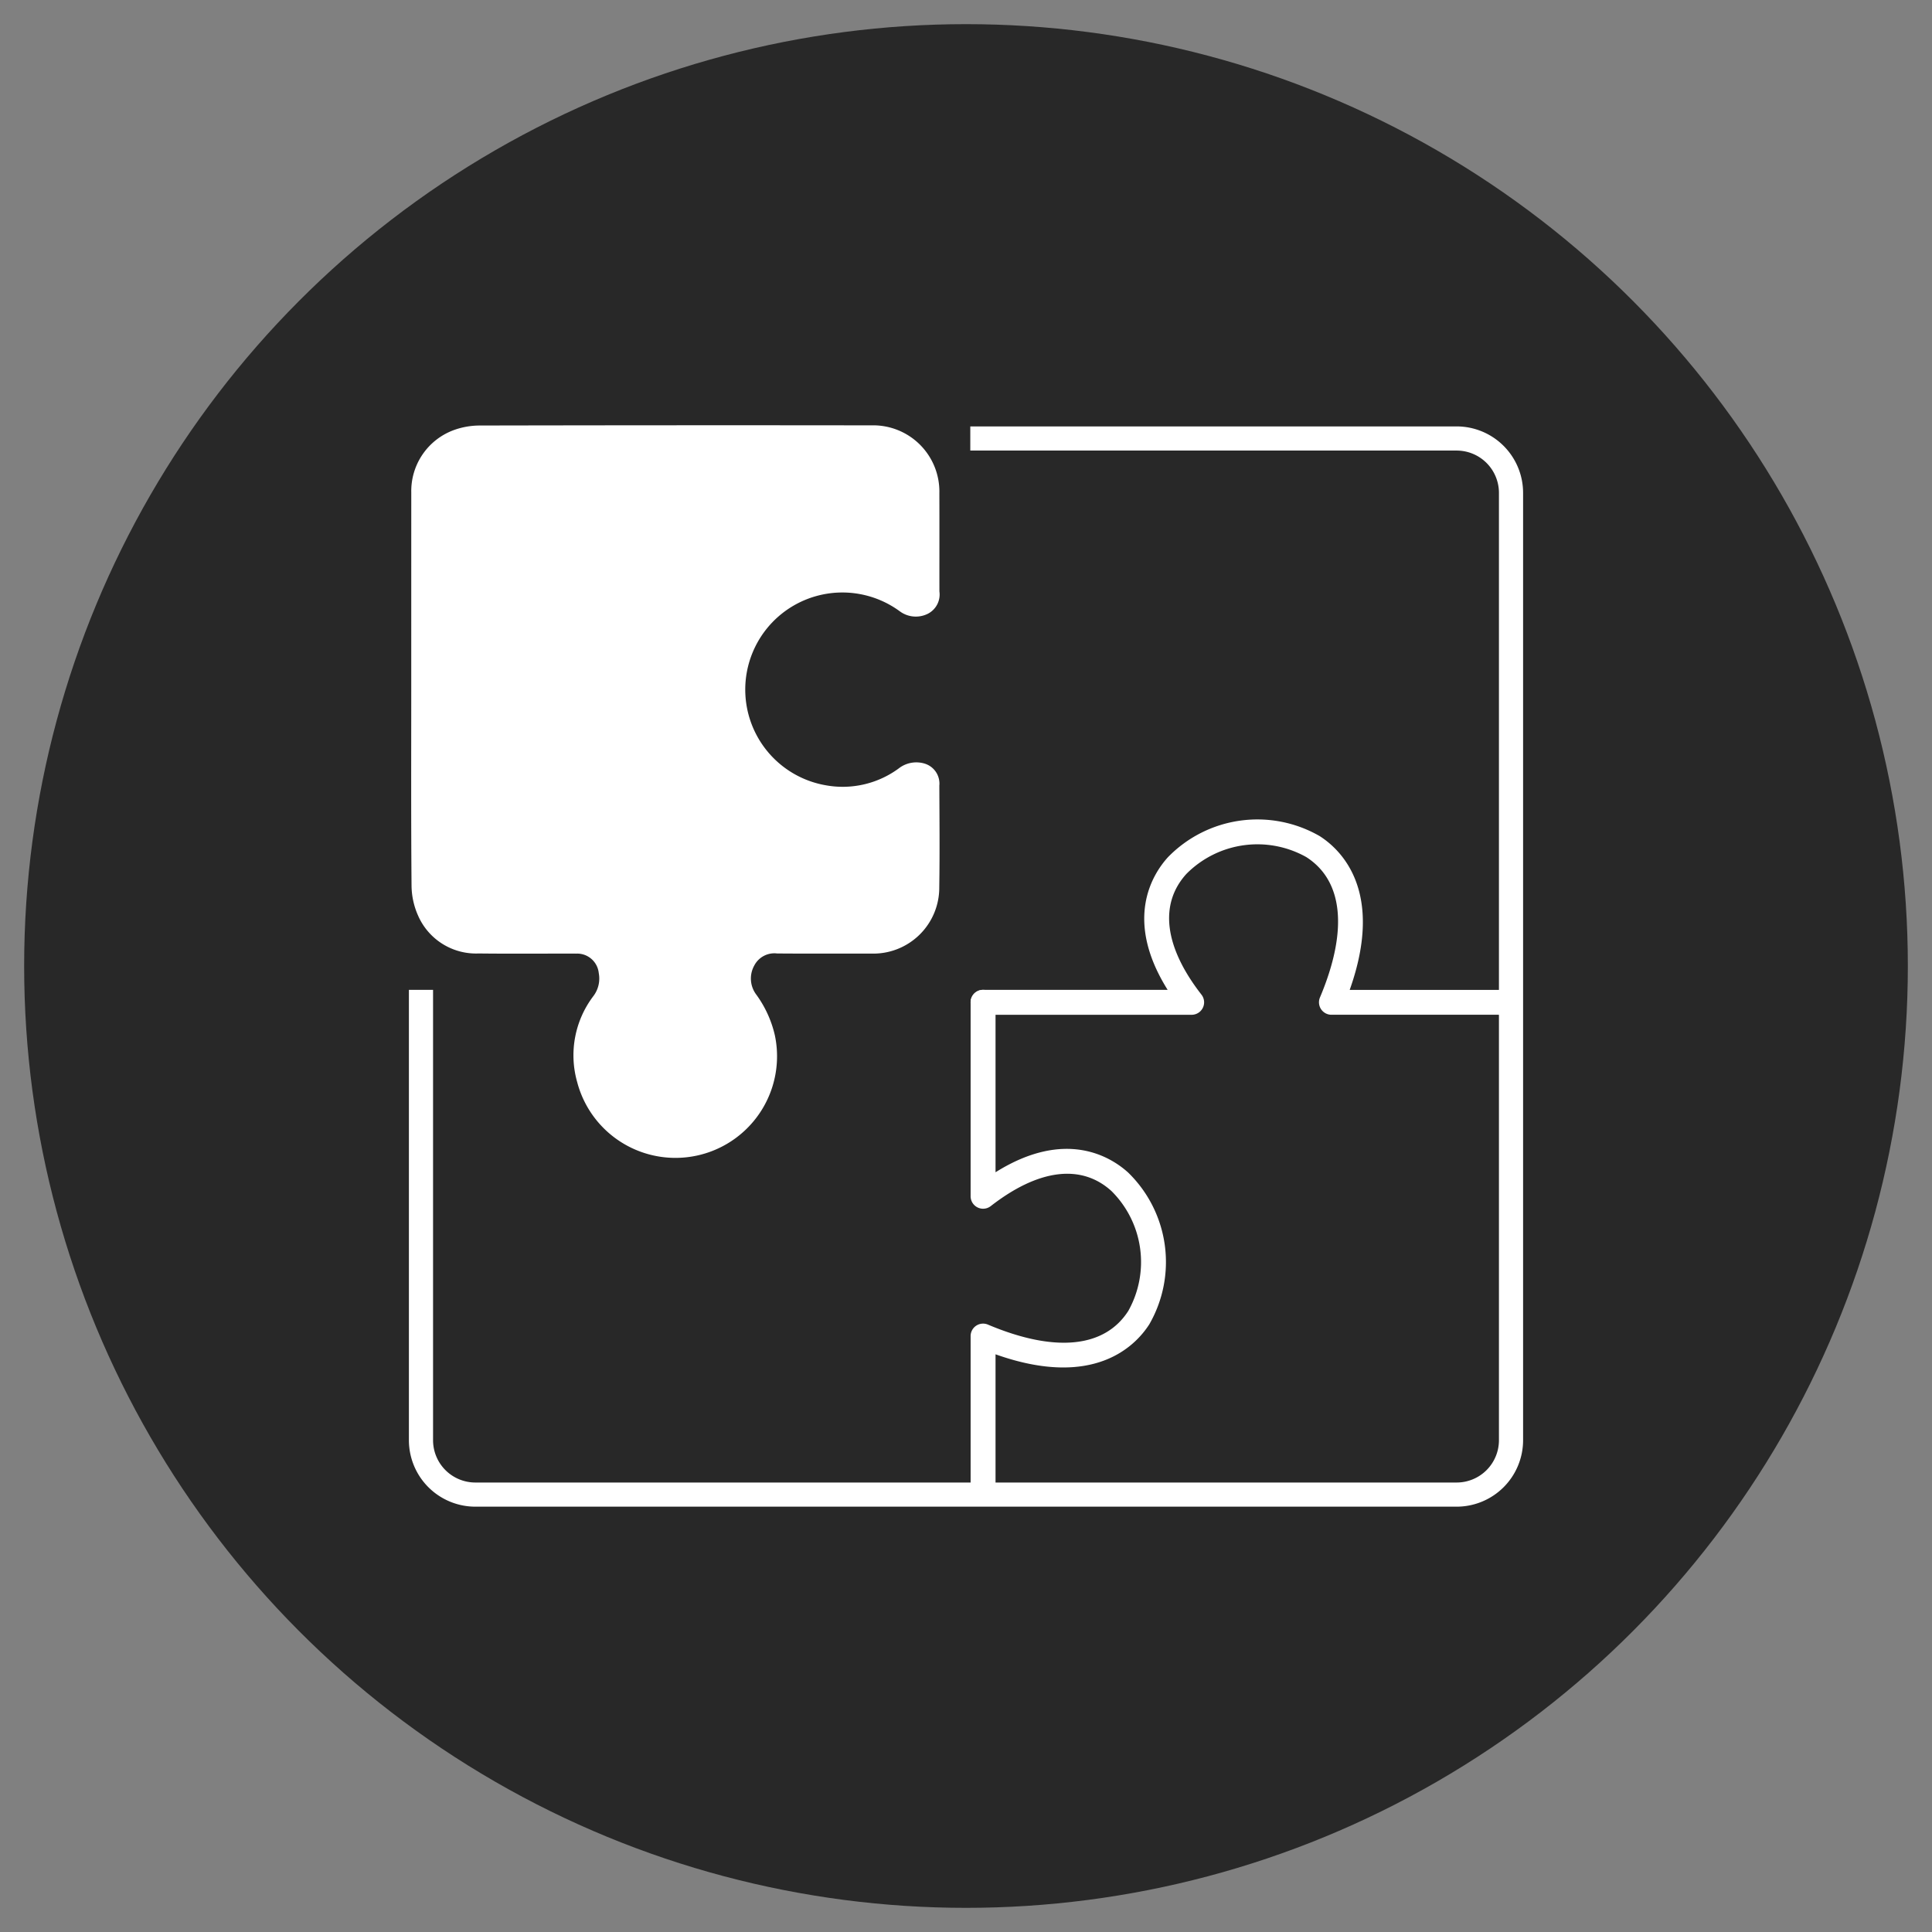 <?xml version="1.0" encoding="UTF-8"?>
<svg xmlns="http://www.w3.org/2000/svg" viewBox="0 0 80 80">
  <rect x="0" y="0" width="80" height="80" fill="#808080" stroke="none"/>
  <defs>
    <style>.cls-1{fill:#282828;}.cls-2{fill:#fff;}</style>
  </defs>
  <g id="kreis">
    <circle class="cls-1" cx="40" cy="40" r="39"></circle>
  </g>
  <g id="Ebene_1" data-name="Ebene 1">
    <path class="cls-2" d="M62.039,42.019H55.133a.516.516,0,0,1-.476-.717c1.167-2.768.966-4.833-.568-5.813a4.139,4.139,0,0,0-4.962.697c-1.137,1.249-.916,3.025.623,5a.516.516,0,0,1-.407.834H40.707a.516.516,0,0,1,0-1.032H48.35c-1.825-2.908-.631-4.786.015-5.496a5.168,5.168,0,0,1,6.28-.871c.886.566,2.695,2.287,1.243,6.368h6.15a.516.516,0,1,1,0,1.032Z"></path>
    <path class="cls-2" d="M40.707,61.889a.516.516,0,0,1-.516-.516V55.325a.516.516,0,0,1,.717-.476c2.768,1.169,4.832.966,5.813-.568a4.141,4.141,0,0,0-.697-4.962c-1.248-1.135-3.022-.916-4.999.623a.517.517,0,0,1-.834-.407V41.503a.516.516,0,1,1,1.032,0v7.038c2.906-1.824,4.786-.63,5.495.015a5.17,5.17,0,0,1,.872,6.281c-.567.884-2.285,2.693-6.367,1.242v5.292A.516.516,0,0,1,40.707,61.889Z"></path>
    <path class="cls-2" d="M17.029,28.548q-0-4.08.001-8.161a2.689,2.689,0,0,1,1.761-2.578,3.162,3.162,0,0,1,1.056-.189q8.12-.017,16.24-.007a2.741,2.741,0,0,1,2.81,2.81c.005,1.356-0,2.711.002,4.067a.896.896,0,0,1-.482.926,1.115,1.115,0,0,1-1.155-.101,4.021,4.021,0,1,0-3.061,7.203,3.914,3.914,0,0,0,3.068-.74,1.187,1.187,0,0,1,1.034-.154.865.865,0,0,1,.593.906c.005,1.401.019,2.802-.003,4.202A2.731,2.731,0,0,1,36.055,39.485c-1.292-.001-2.585.007-3.877-.004a.937.937,0,0,0-.945.499,1.105,1.105,0,0,0,.067,1.183,4.606,4.606,0,0,1,.785,1.706,4.207,4.207,0,0,1-8.186,1.935,4.056,4.056,0,0,1,.679-3.568,1.204,1.204,0,0,0,.215-.945.898.898,0,0,0-.931-.804c-1.347-.004-2.693.01-4.04-.006a2.618,2.618,0,0,1-2.512-1.572,3.116,3.116,0,0,1-.269-1.254C17.018,33.953,17.029,31.251,17.029,28.548Z"></path>
    <path class="cls-2" d="M60.318,62.388H19.682a2.753,2.753,0,0,1-2.75-2.75V40.987h1V59.638a1.752,1.752,0,0,0,1.75,1.75H60.318a1.752,1.752,0,0,0,1.75-1.75V20.407a1.752,1.752,0,0,0-1.75-1.75H40.178v-1H60.318a2.753,2.753,0,0,1,2.75,2.75V59.638A2.753,2.753,0,0,1,60.318,62.388Z"></path>
  </g>
</svg>
